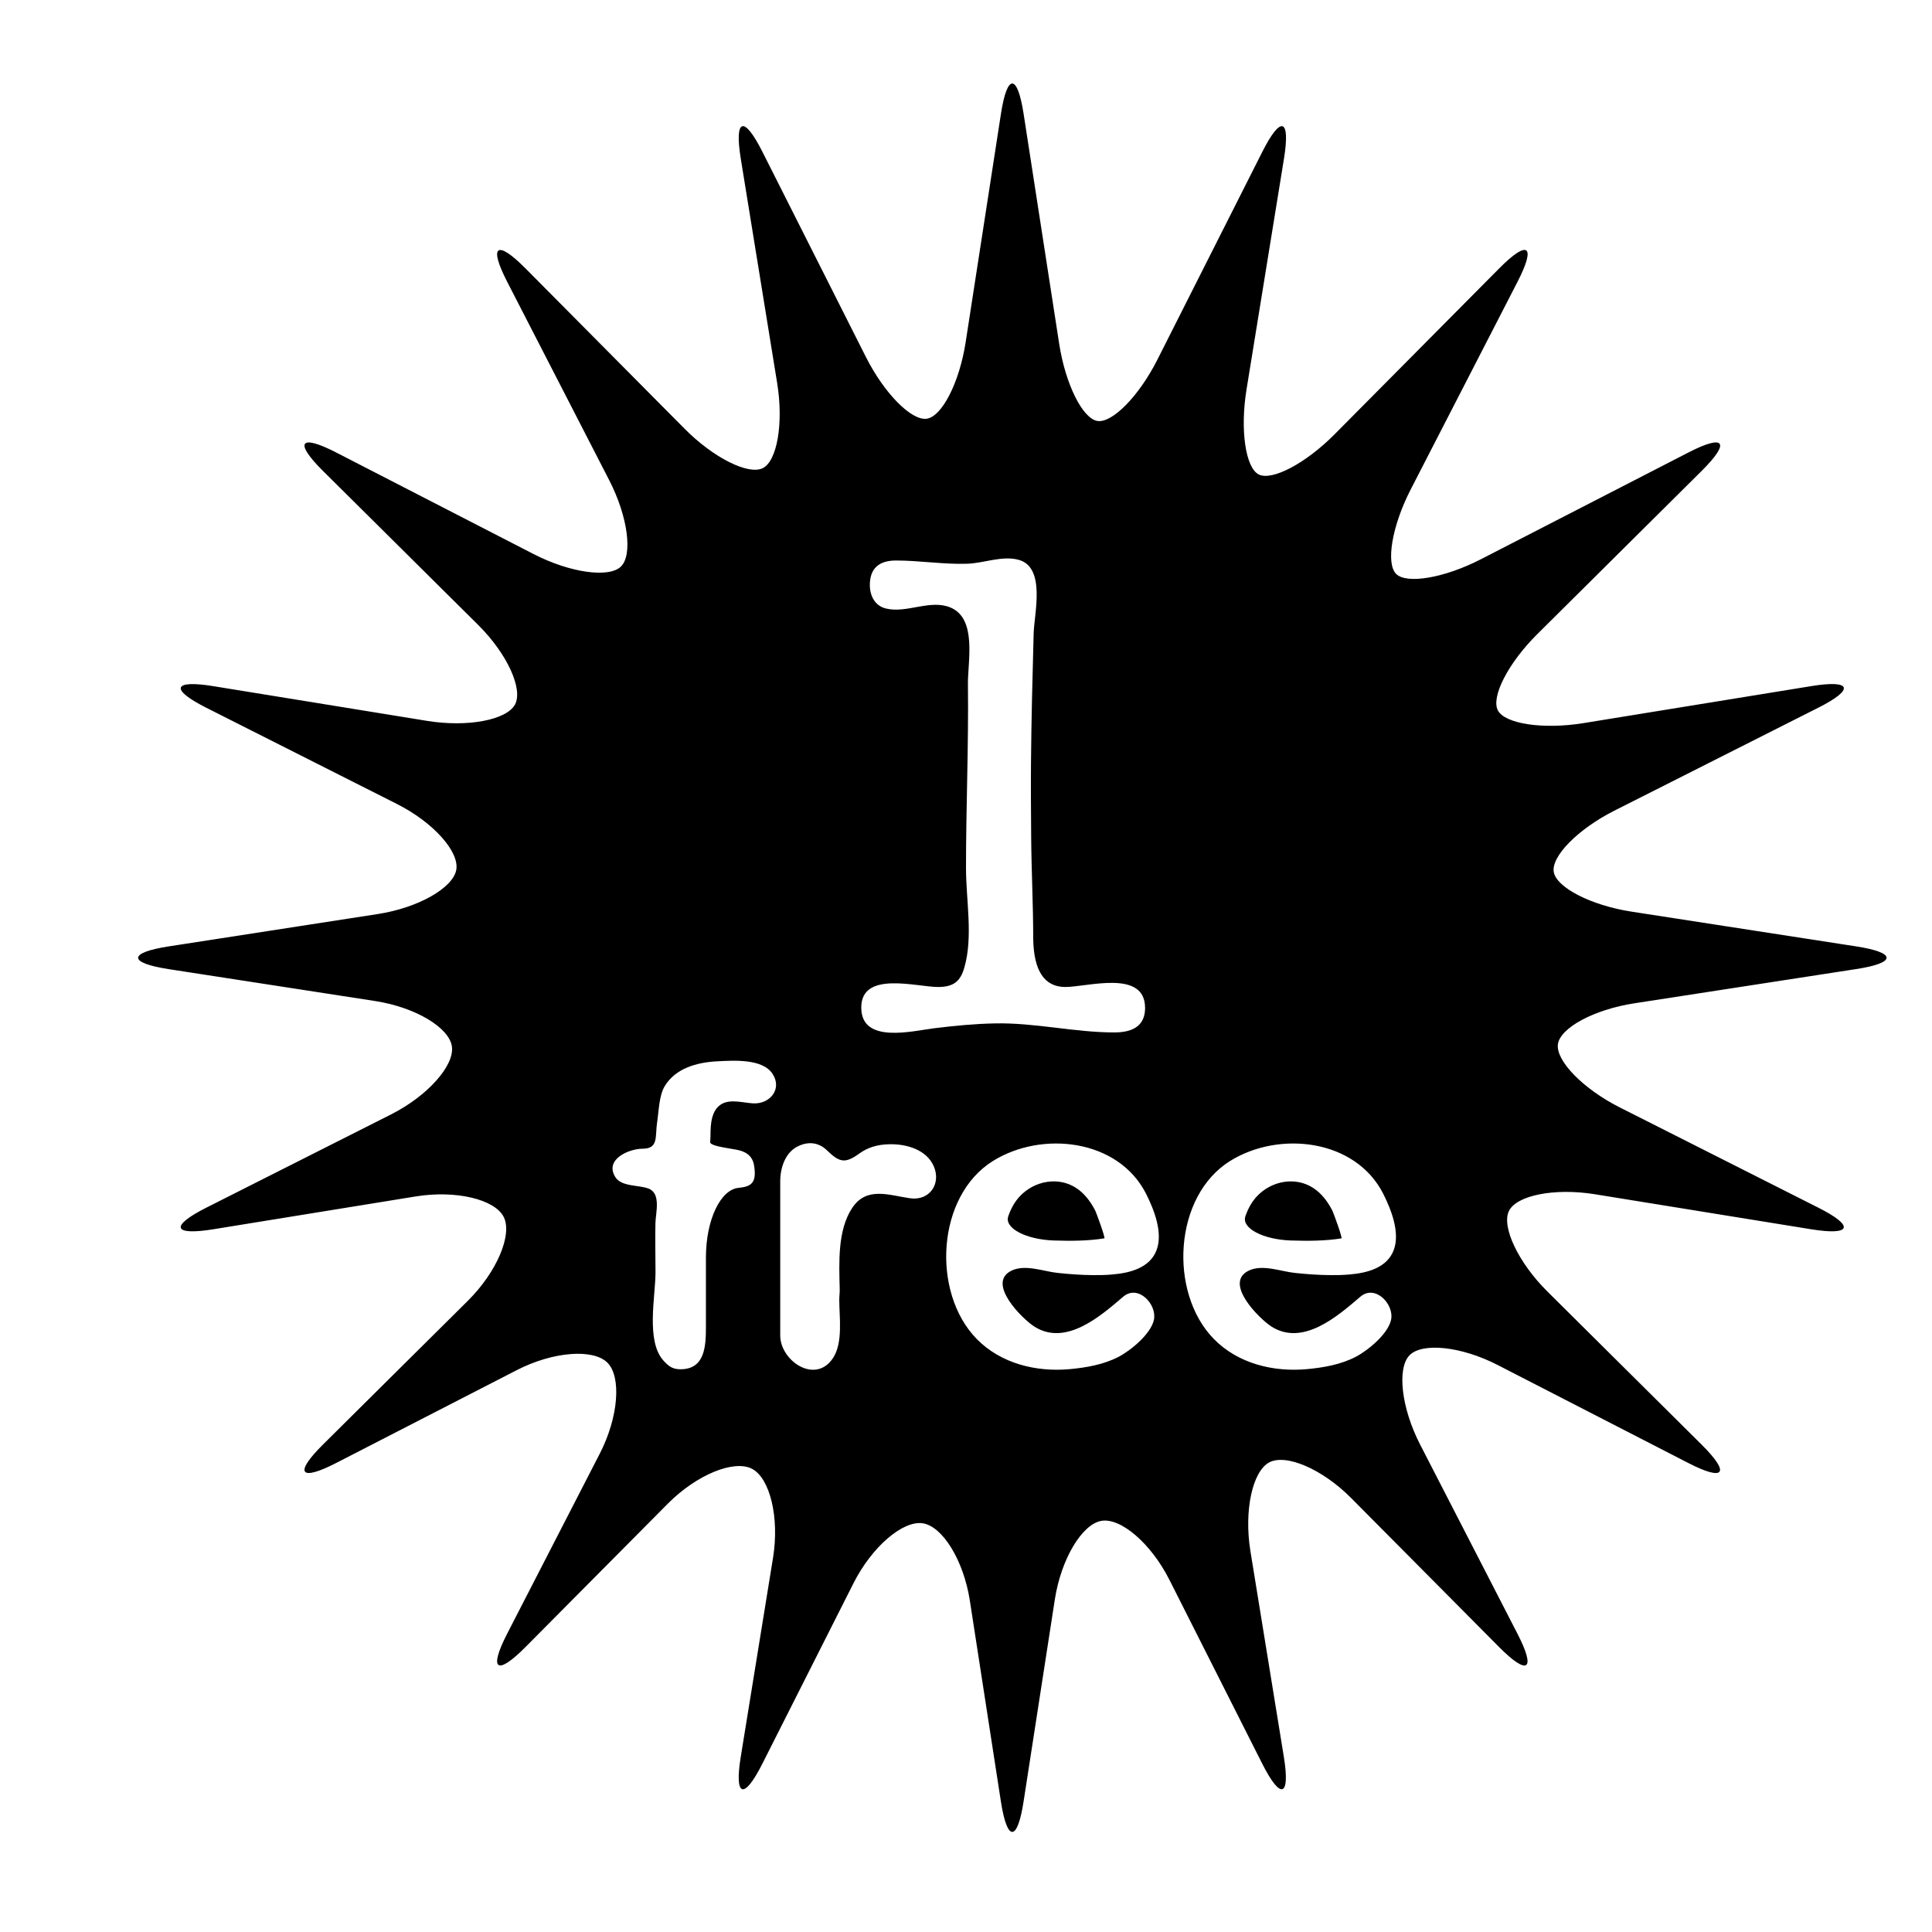 <?xml version="1.0" encoding="utf-8"?>
<!-- Generator: Adobe Illustrator 17.0.0, SVG Export Plug-In . SVG Version: 6.00 Build 0)  -->
<!DOCTYPE svg PUBLIC "-//W3C//DTD SVG 1.1//EN" "http://www.w3.org/Graphics/SVG/1.1/DTD/svg11.dtd">
<svg version="1.1" id="Capa_1" xmlns="http://www.w3.org/2000/svg" xmlns:xlink="http://www.w3.org/1999/xlink" x="0px" y="0px"
	 width="52px" height="52px" viewBox="0 0 52 52" enable-background="new 0 0 52 52" xml:space="preserve">
<g>
	<path d="M33.828,32.201c-0.131,0.141-0.234,0.319-0.308,0.534c-0.112,0.324,0.48,0.629,1.229,0.653
		c0.463,0.015,0.925,0.012,1.356-0.057c0.035-0.006-0.216-0.692-0.245-0.748c-0.12-0.234-0.284-0.457-0.506-0.603
		C34.872,31.658,34.22,31.78,33.828,32.201z"/>
	<path d="M27.446,32.201c-0.131,0.141-0.234,0.319-0.308,0.534c-0.112,0.324,0.482,0.629,1.232,0.653
		c0.463,0.015,0.923,0.012,1.354-0.058c0.034-0.006-0.217-0.692-0.246-0.748c-0.121-0.234-0.285-0.457-0.506-0.603
		C28.49,31.658,27.838,31.78,27.446,32.201z"/>
	<path d="M48.939,32.504l-5.347-2.7c-0.986-0.498-1.718-1.255-1.661-1.696c0.056-0.44,0.967-0.936,2.058-1.104l5.969-0.921
		c1.092-0.168,1.092-0.442,0-0.611l-6.045-0.935c-1.092-0.169-2.018-0.648-2.093-1.065c-0.075-0.417,0.645-1.155,1.631-1.653
		l5.489-2.771c0.986-0.498,0.902-0.758-0.189-0.581l-6.131,0.996c-1.09,0.177-2.113,0.019-2.304-0.341s0.274-1.274,1.058-2.052
		l4.427-4.396c0.784-0.778,0.623-1-0.359-0.494l-5.583,2.872c-0.982,0.505-1.996,0.676-2.28,0.397
		c-0.284-0.279-0.116-1.29,0.389-2.273l2.877-5.593c0.505-0.982,0.284-1.143-0.494-0.359l-4.433,4.468
		c-0.778,0.784-1.686,1.258-2.04,1.078c-0.353-0.181-0.505-1.196-0.328-2.286l1.008-6.212c0.177-1.09-0.083-1.175-0.581-0.189
		l-2.826,5.598c-0.498,0.986-1.219,1.714-1.616,1.649c-0.396-0.065-0.858-0.985-1.027-2.077l-0.957-6.186
		c-0.169-1.092-0.443-1.092-0.611,0l-0.949,6.141c-0.169,1.092-0.639,2.005-1.048,2.062c-0.409,0.058-1.141-0.677-1.638-1.663
		l-2.786-5.524c-0.497-0.986-0.757-0.902-0.581,0.189l0.979,6.036c0.177,1.09-0.003,2.107-0.39,2.294
		c-0.388,0.187-1.323-0.278-2.101-1.062l-4.281-4.314c-0.778-0.784-0.999-0.623-0.494,0.359l2.747,5.342
		c0.505,0.982,0.636,2.013,0.312,2.324s-1.368,0.166-2.35-0.339L9.051,12.18c-0.982-0.505-1.143-0.284-0.359,0.494l4.177,4.145
		c0.784,0.778,1.216,1.732,0.991,2.145c-0.225,0.413-1.27,0.616-2.361,0.439l-5.758-0.935c-1.09-0.177-1.175,0.083-0.189,0.581
		l5.133,2.591c0.986,0.498,1.686,1.29,1.595,1.775s-1.022,1.019-2.114,1.187l-5.629,0.871c-1.092,0.169-1.092,0.442,0,0.611
		l5.56,0.859c1.092,0.169,2.003,0.721,2.067,1.231c0.064,0.51-0.653,1.323-1.639,1.821l-4.973,2.51
		c-0.986,0.498-0.902,0.758,0.189,0.581l5.444-0.883c1.09-0.177,2.136,0.079,2.373,0.553s-0.182,1.477-0.966,2.255l-3.9,3.87
		c-0.784,0.778-0.623,0.999,0.359,0.494l4.857-2.497c0.982-0.505,2.063-0.582,2.442-0.2c0.379,0.382,0.298,1.467-0.208,2.449
		l-2.491,4.843c-0.505,0.982-0.284,1.143,0.494,0.359l3.829-3.857c0.778-0.784,1.785-1.19,2.266-0.939
		c0.481,0.251,0.743,1.306,0.566,2.397l-0.868,5.352c-0.177,1.09,0.083,1.175,0.581,0.189l2.452-4.857
		c0.498-0.986,1.328-1.691,1.86-1.615c0.533,0.076,1.105,0.993,1.273,2.085l0.835,5.403c0.169,1.092,0.442,1.092,0.611,0
		l0.841-5.437c0.169-1.092,0.73-2.02,1.248-2.115c0.518-0.095,1.337,0.599,1.835,1.585l2.499,4.95
		c0.498,0.986,0.758,0.902,0.581-0.189l-0.899-5.532c-0.177-1.09,0.056-2.145,0.504-2.387c0.448-0.242,1.428,0.173,2.206,0.957
		l3.983,4.011c0.778,0.784,1,0.623,0.494-0.359l-2.621-5.094c-0.505-0.982-0.624-2.047-0.285-2.398
		c0.339-0.351,1.389-0.246,2.371,0.259l5.132,2.638c0.982,0.505,1.143,0.284,0.359-0.495l-4.15-4.12
		c-0.784-0.778-1.236-1.741-1.037-2.163c0.199-0.423,1.224-0.631,2.314-0.455l5.823,0.943C49.84,33.262,49.925,33.001,48.939,32.504
		z M25.25,26.565c0.438,0,0.603-0.173,0.704-0.518C26.196,25.217,26,24.224,26,23.366c0-1.668,0.072-3.309,0.052-4.952
		c-0.007-0.604,0.251-1.757-0.466-2.061c-0.548-0.232-1.176,0.163-1.741,0.025c-0.291-0.07-0.433-0.334-0.433-0.633
		c0-0.439,0.239-0.659,0.703-0.659c0.64,0,1.277,0.108,1.918,0.087c0.444-0.014,0.938-0.224,1.378-0.107
		c0.747,0.196,0.424,1.456,0.41,1.98c-0.032,1.167-0.062,2.332-0.072,3.5c-0.005,0.658,0,1.315,0.005,1.974
		c0.007,0.915,0.055,1.831,0.055,2.746c0.013,0.866,0.302,1.299,0.865,1.299c0.595,0,2.146-0.482,2.146,0.564
		c0,0.439-0.275,0.659-0.828,0.659c-1.078,0-2.14-0.267-3.22-0.243c-0.543,0.011-1.086,0.064-1.624,0.13
		c-0.59,0.073-1.967,0.431-1.967-0.556C23.18,26.119,24.668,26.565,25.25,26.565z M19.439,29.706
		c-0.299,0.159-0.316,0.563-0.316,0.857c0,0.058-0.005,0.115-0.009,0.173c-0.007,0.095,0.314,0.14,0.695,0.206
		c0.24,0.042,0.443,0.149,0.487,0.427c0.073,0.455-0.061,0.569-0.416,0.602C19.396,32.015,19,32.825,19,33.849
		c0,0.618,0,1.236,0,1.854c0,0.521-0.021,1.151-0.684,1.151c-0.211,0-0.317-0.077-0.457-0.231c-0.479-0.528-0.218-1.719-0.216-2.372
		c0-0.443-0.012-0.888-0.002-1.33c0.006-0.278,0.158-0.799-0.185-0.93c-0.261-0.101-0.73-0.046-0.894-0.309
		c-0.301-0.481,0.372-0.764,0.731-0.764c0.442,0,0.334-0.332,0.394-0.715c0.044-0.284,0.05-0.711,0.201-0.964
		c0.291-0.488,0.871-0.644,1.403-0.673c0.431-0.022,1.233-0.083,1.505,0.34c0.264,0.41-0.077,0.817-0.527,0.791
		C20.013,29.683,19.678,29.58,19.439,29.706z M22.937,32.512c-0.397,0.599-0.353,1.466-0.336,2.189
		c0.002,0.097-0.012,0.19-0.012,0.281c0,0.471,0.107,1.158-0.172,1.575C21.94,37.27,21,36.621,21,35.947c0,0,0-4.147,0-4.154
		c0-0.351,0.129-0.772,0.477-0.941c0.319-0.155,0.587-0.077,0.778,0.107c0.335,0.323,0.483,0.372,0.876,0.087
		c0.22-0.159,0.483-0.246,0.828-0.249c0.446-0.005,0.98,0.147,1.173,0.593c0.204,0.466-0.108,0.939-0.643,0.861
		C23.925,32.169,23.323,31.928,22.937,32.512z M31.132,33.639c-0.175,0.478-0.7,0.623-1.196,0.664
		c-0.184,0.017-0.363,0.018-0.519,0.017c-0.315-0.002-0.641-0.026-0.955-0.06c-0.38-0.04-0.869-0.24-1.24-0.059
		c-0.685,0.337,0.306,1.308,0.622,1.507c0.849,0.533,1.783-0.29,2.385-0.805c0.404-0.346,0.916,0.204,0.829,0.619
		c-0.081,0.383-0.625,0.827-0.949,0.996c-0.397,0.208-0.867,0.291-1.309,0.332c-0.903,0.085-1.864-0.146-2.516-0.816
		c-1.215-1.248-1.081-3.84,0.443-4.787c1.317-0.819,3.376-0.593,4.123,0.89C31.059,32.554,31.304,33.17,31.132,33.639z
		 M37.515,33.639c-0.175,0.478-0.7,0.623-1.196,0.664c-0.183,0.017-0.363,0.018-0.519,0.017c-0.315-0.002-0.641-0.026-0.955-0.06
		c-0.379-0.04-0.869-0.24-1.239-0.059c-0.686,0.337,0.305,1.308,0.621,1.507c0.849,0.533,1.783-0.29,2.385-0.805
		c0.404-0.346,0.917,0.204,0.829,0.619c-0.081,0.383-0.625,0.827-0.949,0.996c-0.398,0.208-0.867,0.291-1.309,0.332
		c-0.904,0.085-1.864-0.146-2.517-0.816c-1.215-1.248-1.08-3.84,0.444-4.787c1.317-0.819,3.376-0.593,4.123,0.89
		C37.442,32.554,37.687,33.17,37.515,33.639z"/>
</g>
</svg>
